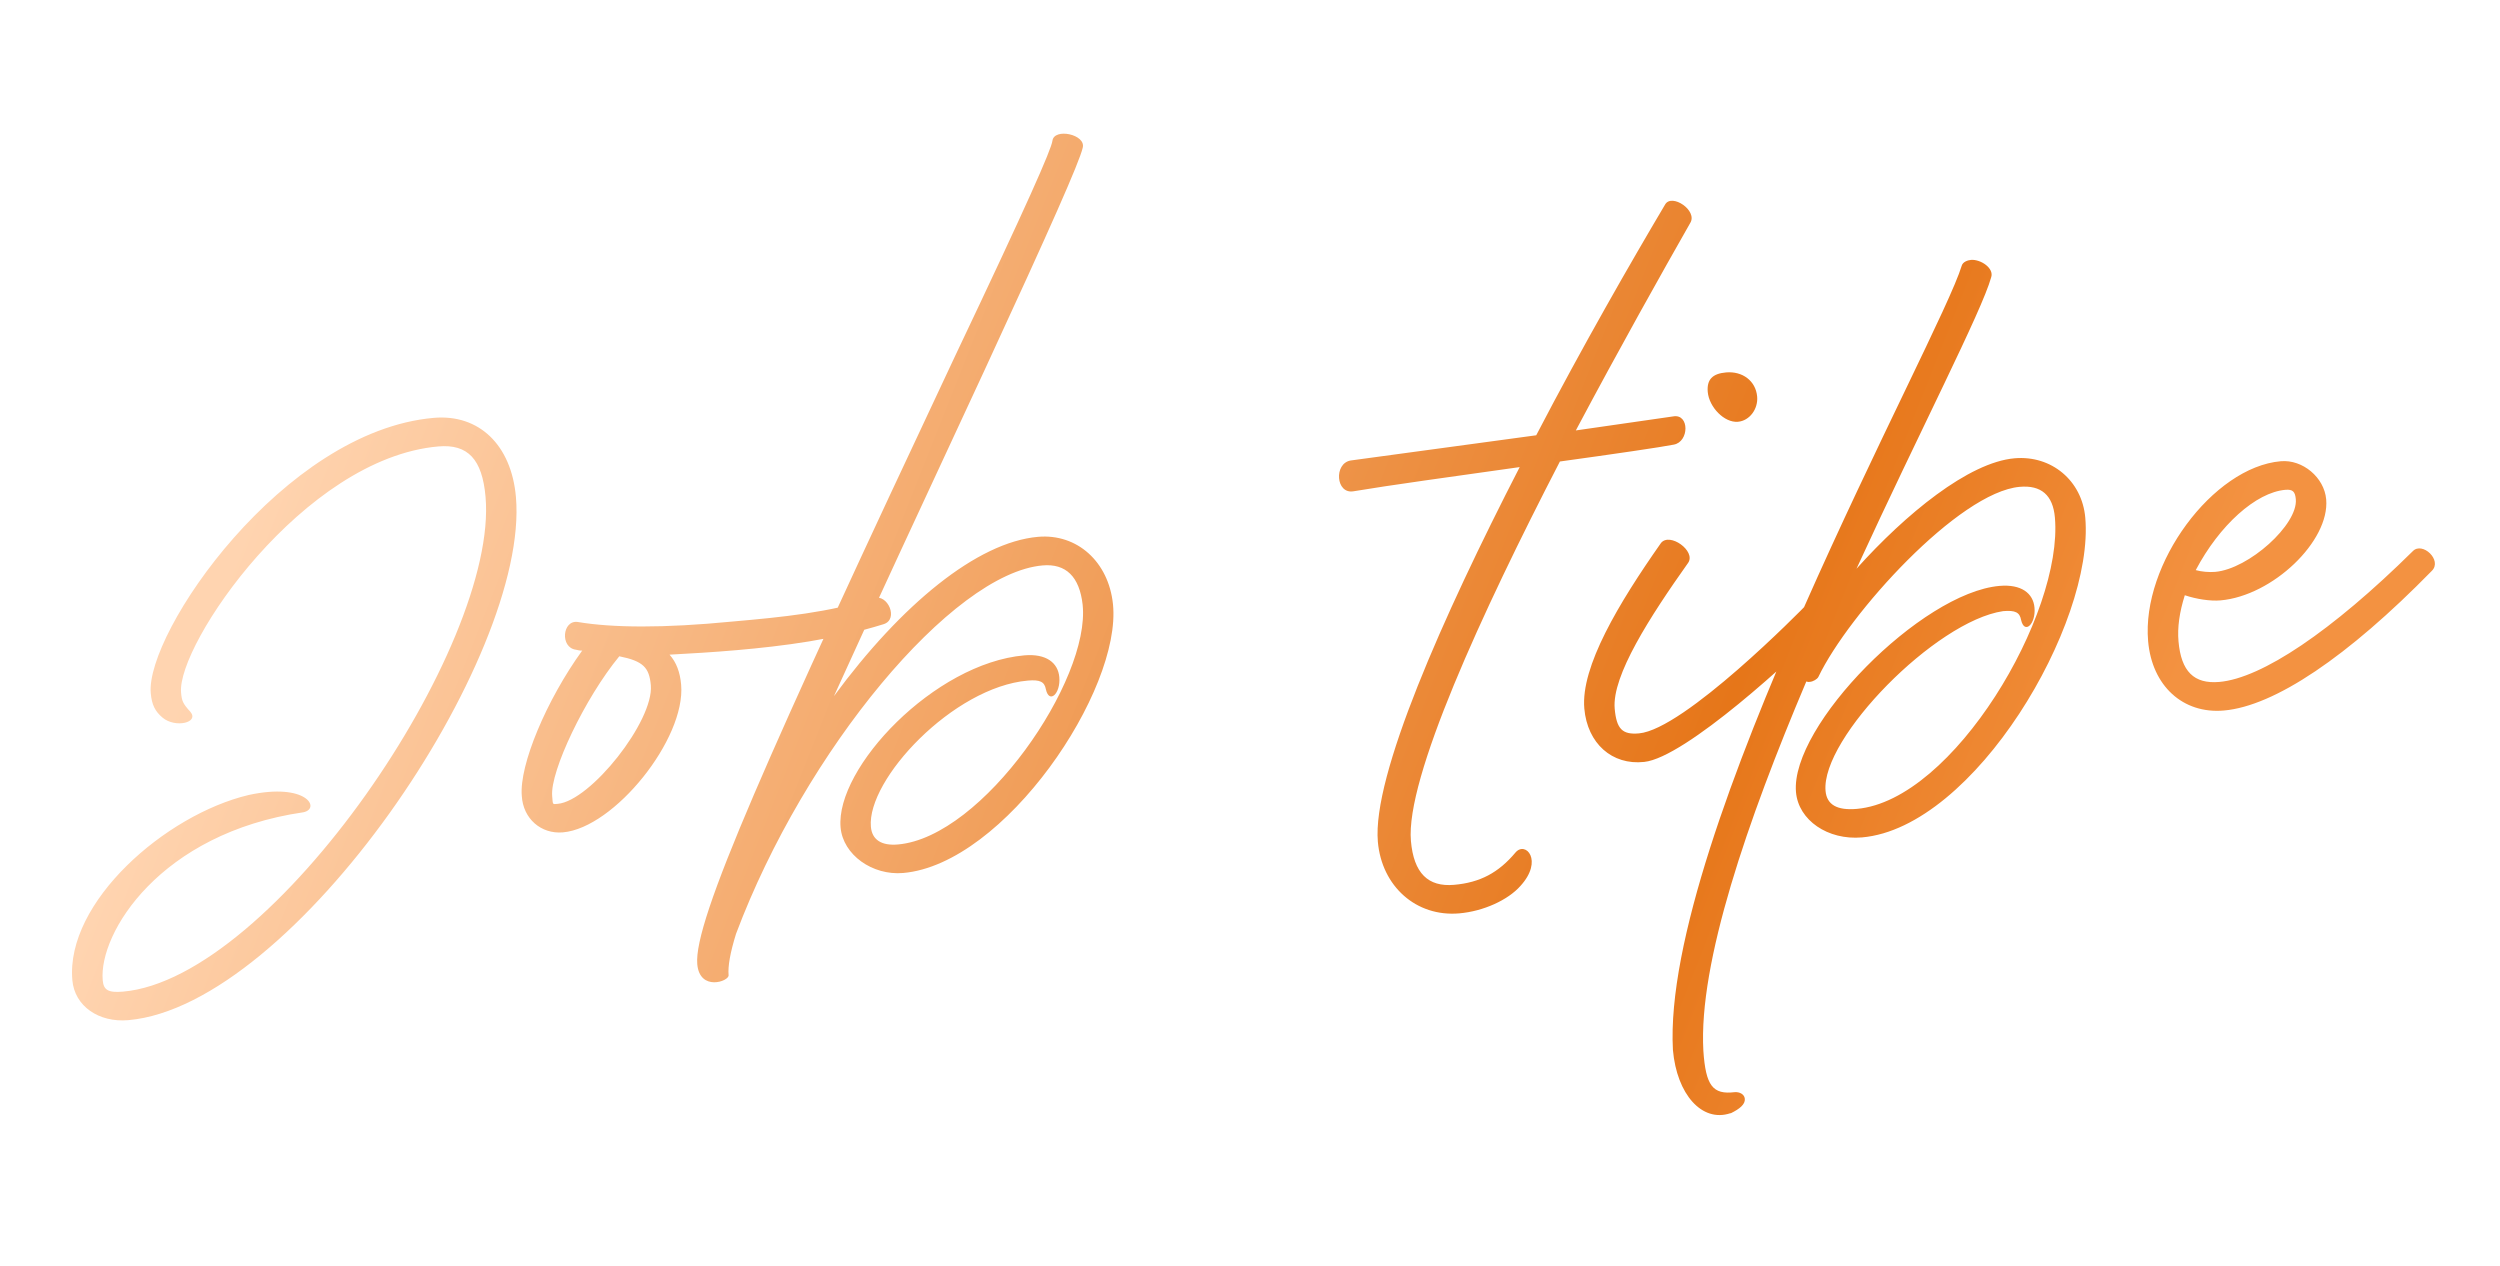 <svg width="160" height="81" viewBox="0 0 160 81" fill="none" xmlns="http://www.w3.org/2000/svg">
<path d="M8.211 65.29C6.326 65.454 4.776 64.397 4.63 62.732C4.193 57.735 10.594 52.14 15.916 50.879C19.643 50.067 20.542 51.755 19.414 51.986C10.255 53.318 6.309 59.714 6.574 62.739C6.628 63.352 6.91 63.548 7.874 63.464C17.474 62.624 31.911 41.353 31.075 31.797C30.864 29.387 29.939 28.407 28.054 28.572C19.419 29.328 11.32 41.255 11.588 44.323C11.634 44.849 11.693 45.021 12.181 45.552C12.773 46.252 11.214 46.609 10.404 45.929C9.927 45.529 9.713 45.106 9.648 44.361C9.311 40.503 18.118 27.587 27.762 26.743C30.654 26.49 32.727 28.473 33.019 31.804C33.916 42.061 18.818 64.362 8.211 65.29ZM36.028 53.271C34.625 53.394 33.477 52.39 33.395 50.94C33.222 48.968 34.977 44.795 37.262 41.636C37.131 41.647 36.996 41.615 36.86 41.582C35.833 41.451 35.986 39.671 36.97 39.806C39.211 40.184 42.482 40.207 46.861 39.78C50.149 39.492 53.082 39.191 55.917 38.281C56.818 37.981 57.538 39.641 56.549 39.948C53.41 40.929 50.134 41.349 47.154 41.609C45.576 41.747 44.169 41.826 42.85 41.898C43.291 42.389 43.524 43.031 43.593 43.82C43.896 47.283 39.315 52.984 36.028 53.271ZM35.691 51.446C37.795 51.262 41.852 46.137 41.653 43.857C41.553 42.718 41.164 42.31 39.635 42.002C37.439 44.668 35.2 49.369 35.339 50.947C35.389 51.517 35.341 51.477 35.691 51.446ZM46.63 62.414C46.664 62.809 44.778 63.46 44.625 61.706C44.383 58.945 49.072 48.42 61.137 22.763C65.799 12.947 67.273 9.594 67.355 9.013C67.457 8.165 69.527 8.602 69.293 9.461C69.067 10.409 67.26 14.498 63.026 23.658C59.05 32.221 55.852 39.082 53.371 44.555C57.673 38.701 62.535 34.699 66.436 34.357C68.934 34.139 70.948 35.95 71.23 38.664C71.8 44.179 64.293 55.304 57.806 55.871C55.834 56.044 53.95 54.707 53.797 52.953C53.463 49.14 59.812 42.445 65.554 41.943C66.956 41.82 67.715 42.416 67.796 43.337C67.888 44.389 67.153 45.072 66.937 44.119C66.851 43.64 66.572 43.488 65.783 43.557C61.006 43.975 55.472 49.892 55.737 52.916C55.81 53.749 56.418 54.138 57.47 54.046C62.905 53.57 69.799 43.515 69.289 38.701C69.088 36.908 68.219 36.056 66.728 36.187C60.943 36.693 51.511 48.03 47.105 59.767C46.726 60.992 46.58 61.844 46.63 62.414ZM93.398 58.455C90.637 58.697 88.433 56.725 88.183 53.876C87.815 49.668 92.315 39.513 97.26 29.894C93.115 30.477 88.751 31.08 86.618 31.443C85.486 31.631 85.357 29.654 86.445 29.471L98.318 27.858C101.305 22.12 104.411 16.724 106.566 13.091C106.987 12.347 108.676 13.48 108.172 14.275C106.372 17.436 103.659 22.267 100.853 27.548L107.09 26.649C108.134 26.469 108.116 28.281 107.116 28.457C106.335 28.614 103.325 29.054 99.834 29.536C94.81 39.251 89.95 49.835 90.299 53.824C90.479 55.884 91.396 56.775 93.062 56.629C94.727 56.484 95.909 55.85 96.989 54.563C97.629 53.801 98.799 55.067 97.308 56.7C96.504 57.609 94.932 58.321 93.398 58.455ZM111.23 26.993C110.353 27.07 109.381 26.051 109.296 25.086C109.227 24.297 109.591 23.912 110.468 23.835C111.52 23.744 112.37 24.376 112.458 25.384C112.527 26.173 111.975 26.928 111.23 26.993ZM105.228 48.763C103.172 48.987 101.591 47.58 101.396 45.344C101.162 42.67 103.59 38.615 106.3 34.756C106.856 34.045 108.553 35.266 108.044 36.017C105.607 39.455 103.156 43.247 103.34 45.351C103.455 46.666 103.84 47.029 104.892 46.937C107.785 46.684 115.288 39.049 115.652 38.664C116.34 37.941 117.602 39.244 116.911 39.923C114.804 42.095 107.855 48.489 105.228 48.763ZM110.734 71.249C108.931 71.848 107.316 70.046 107.067 67.197C106.32 53.614 124.116 21.758 125.554 16.995C125.622 16.768 125.921 16.653 126.141 16.634C126.754 16.581 127.645 17.165 127.432 17.758C126.827 19.931 122.897 27.518 118.815 36.4C121.954 32.901 125.993 29.588 128.93 29.331C131.297 29.124 133.251 30.764 133.458 33.131C134.053 39.925 126.36 52.965 119.171 53.594C116.98 53.786 115.1 52.493 114.943 50.696C114.571 46.444 122.969 37.936 127.966 37.498C129.369 37.376 130.128 37.972 130.208 38.892C130.3 39.944 129.565 40.627 129.349 39.674C129.263 39.196 128.985 39.044 128.196 39.113C123.879 39.755 116.54 47.243 116.835 50.618C116.912 51.495 117.564 51.88 118.835 51.769C125.015 51.228 132.055 39.305 131.514 33.124C131.388 31.678 130.625 31.038 129.266 31.157C125.365 31.498 118.316 39.27 116.374 43.327C116.298 43.466 116.046 43.621 115.827 43.64C115.739 43.648 115.696 43.651 115.604 43.615C111.833 52.514 108.699 61.621 109.015 67.247C109.166 69.487 109.615 70.066 111.013 69.899C111.32 69.872 111.642 70.021 111.669 70.328C111.7 70.678 111.328 70.976 110.778 71.245L110.734 71.249ZM142.329 45.473C139.699 45.703 137.729 43.888 137.48 41.039C137.047 36.086 141.629 29.899 145.968 29.519C147.371 29.396 148.753 30.556 148.876 31.959C149.11 34.633 145.441 38.134 142.11 38.425C141.452 38.483 140.557 38.34 139.828 38.095C139.482 39.185 139.347 40.169 139.424 41.045C139.593 42.974 140.415 43.785 142.036 43.644C144.754 43.406 149.218 40.409 154.422 35.272C155.03 34.645 156.328 35.856 155.637 36.535C150.244 42.042 145.573 45.189 142.329 45.473ZM141.773 36.6C143.921 36.412 147.074 33.574 146.932 31.952C146.89 31.47 146.743 31.306 146.261 31.349C144.376 31.513 142.042 33.617 140.527 36.488C140.889 36.589 141.379 36.634 141.773 36.6Z" fill="url(#paint0_linear_4_273)"/>
<defs>
<linearGradient id="paint0_linear_4_273" x1="17.2" y1="30.177" x2="127.333" y2="73.805" gradientUnits="userSpaceOnUse">
<stop stop-color="#FFD4B0"/>
<stop offset="0.78" stop-color="#E67619"/>
<stop offset="1" stop-color="#F39241"/>
</linearGradient>
</defs>
</svg>
